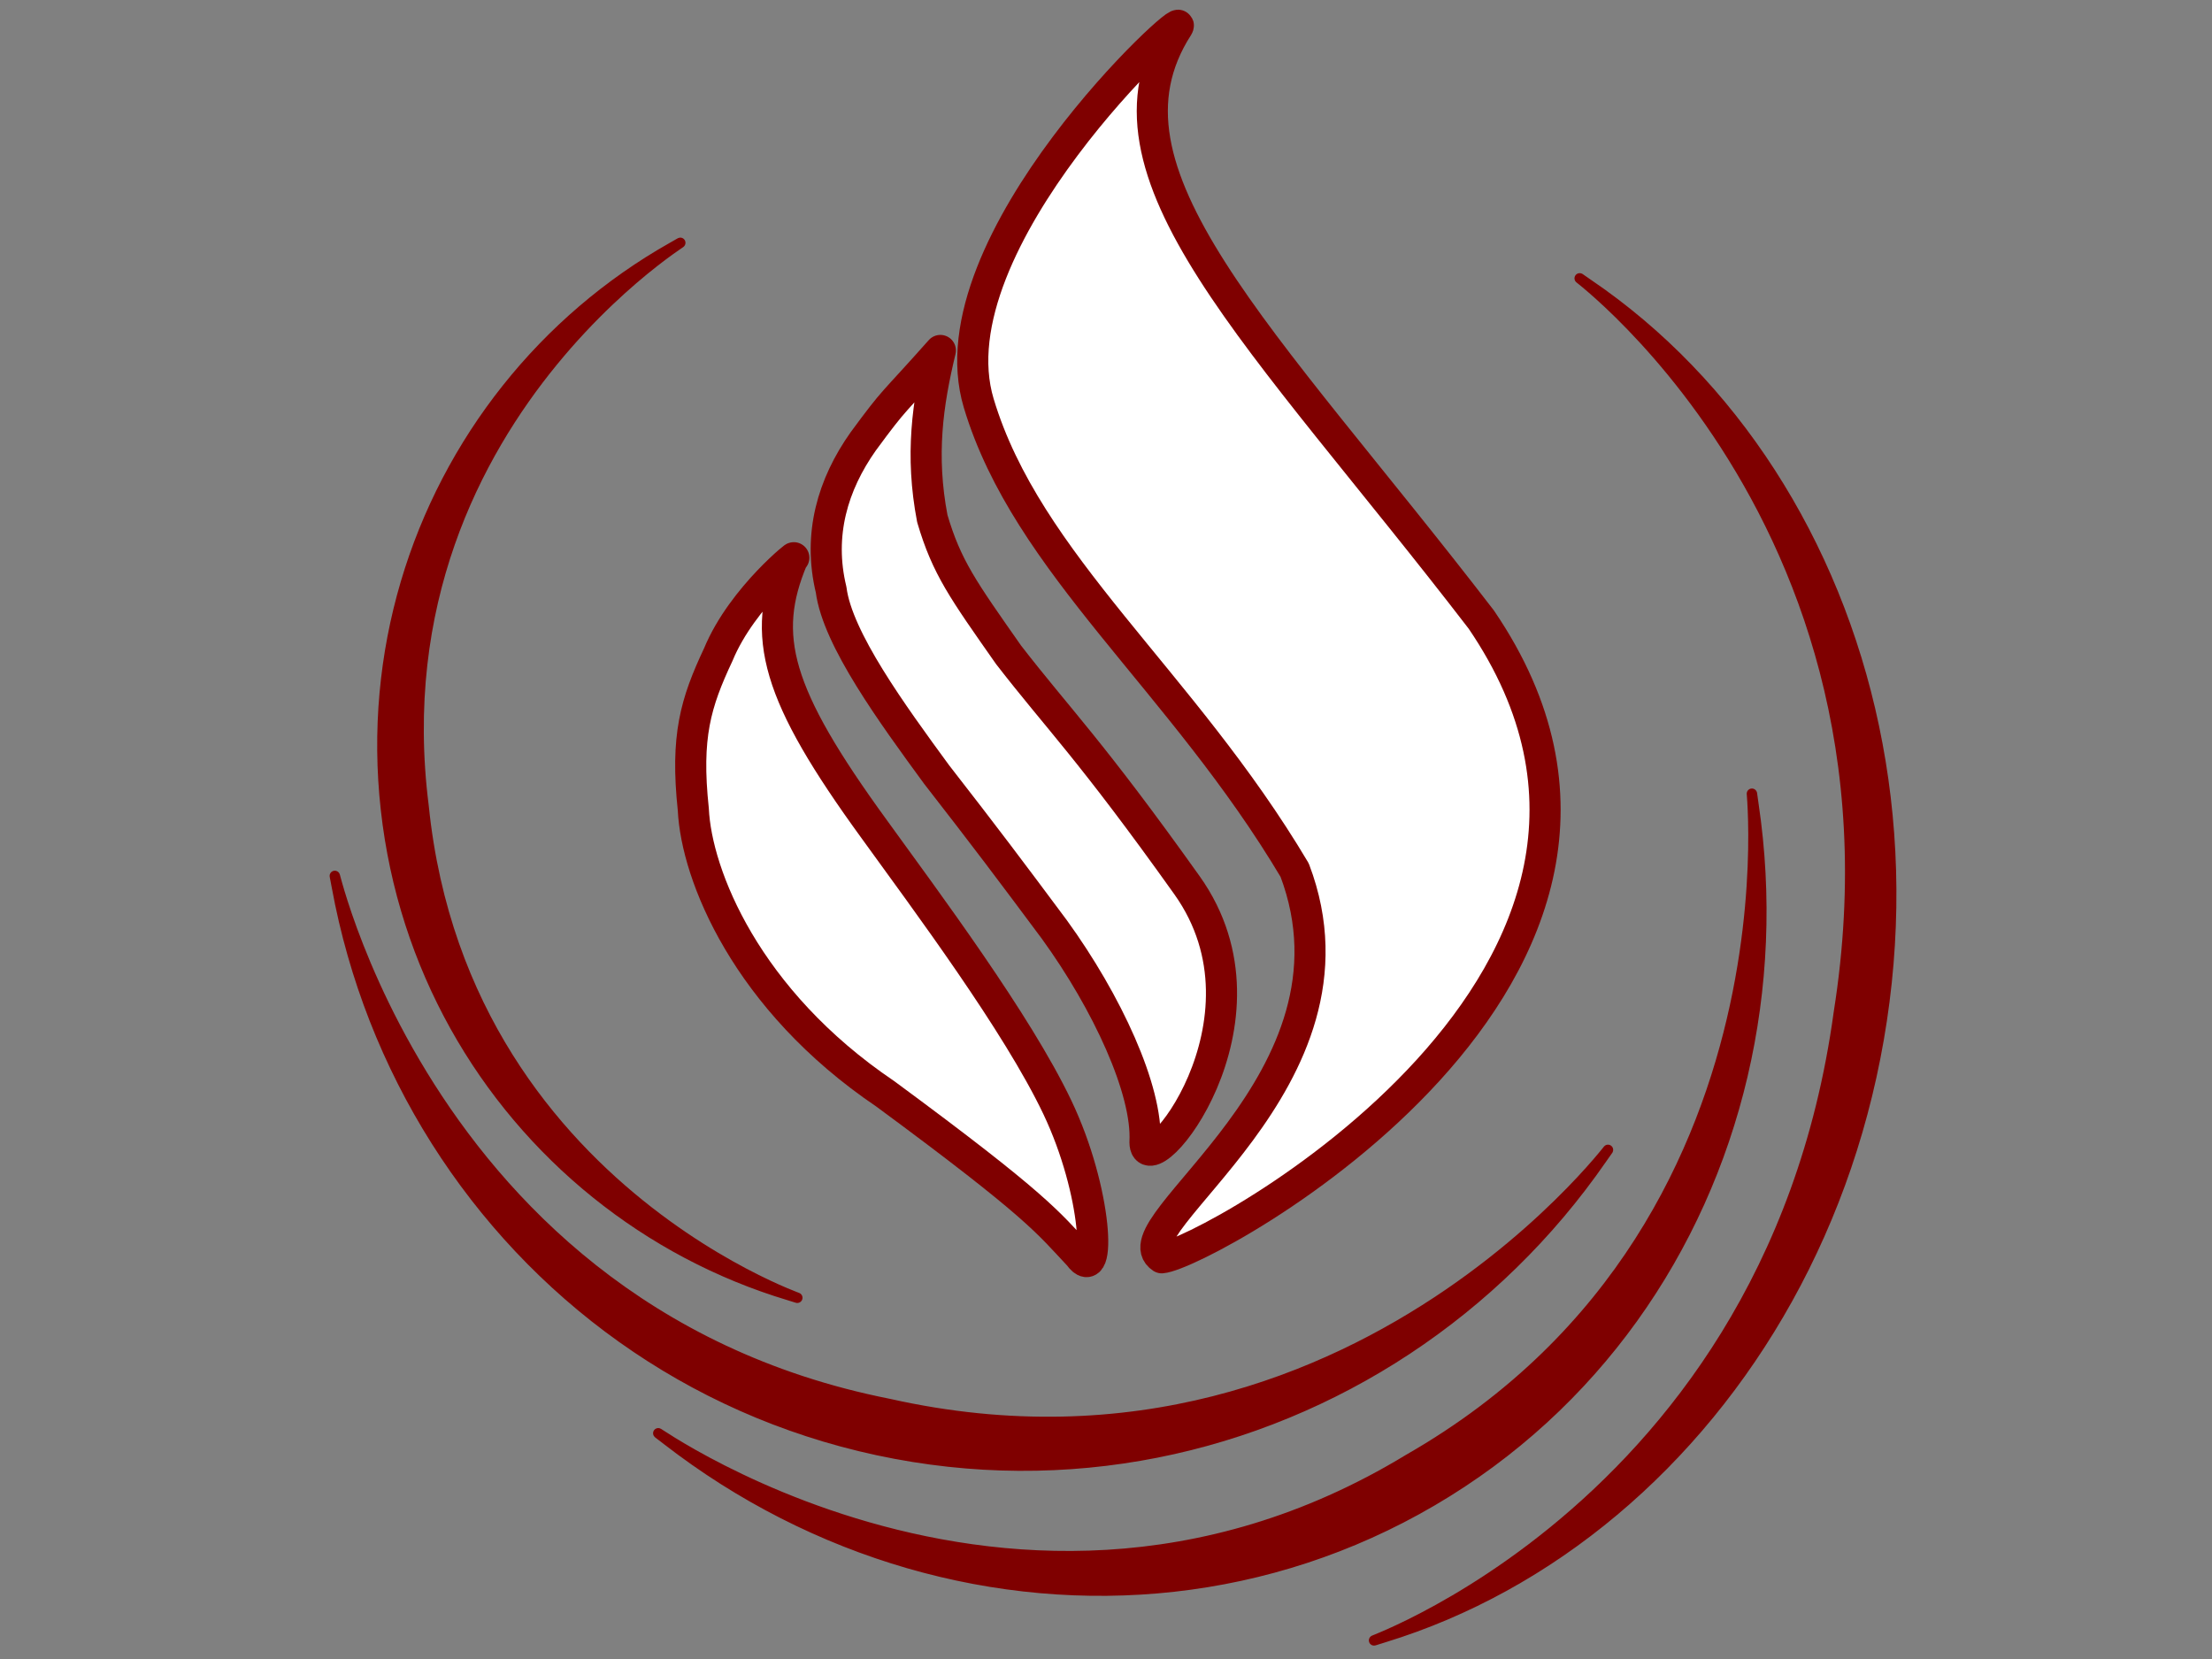<?xml version="1.0"?><svg width="640" height="480" xmlns="http://www.w3.org/2000/svg">
 <rect width="100%" height="100%" fill="#808080" stroke="none"/>
 <title>flame logo sondaica</title>
 <g>
  <ellipse id="svg_209" cy="47.5" cx="69" stroke-linecap="square" stroke-linejoin="null" stroke-dasharray="null" stroke-width="3" stroke="#7f0000" fill="#7f0000"/>
  <title>Layer 1</title>
  <g transform="rotate(-81.419, 322.557, 261.756)" id="svg_6">
   <path id="svg_9" d="m322.976,473.547c153.536,1.189 208.415,-125.867 197.546,-103.181c-10.868,22.686 -26.597,43.113 -46.035,60.266c-38.876,34.307 -92.589,55.52 -151.941,55.52c-59.352,0 -113.066,-21.212 -151.941,-55.519c-19.438,-17.154 -35.166,-37.581 -46.035,-60.267c-10.869,-22.686 45.098,105.37 198.406,103.181l0,0l0,0z" stroke-linecap="square" stroke-linejoin="round" stroke-width="3" stroke="#7f0000" fill="#7f0000"/>
   <path transform="rotate(51.095, 216.193, 337.389)" id="svg_12" d="m216.578,388.547c141.21,1.304 191.683,-138.048 181.687,-113.166c-9.996,24.881 -24.462,47.285 -42.339,66.098c-35.755,37.627 -85.156,60.893 -139.743,60.893c-54.587,0 -103.989,-23.265 -139.743,-60.892c-17.877,-18.814 -32.343,-41.218 -42.339,-66.099c-9.996,-24.882 41.477,115.567 182.477,113.166l0,0l0,0z" stroke-linecap="square" stroke-linejoin="round" stroke-width="3" stroke="#7f0000" fill="#7f0000"/>
   <path id="svg_13" transform="rotate(93.558, 220.861, 221.395)" d="m221.257,272.346c145.154,1.298 197.036,-137.487 186.761,-112.706c-10.275,24.78 -25.145,47.093 -43.521,65.829c-36.754,37.474 -87.534,60.645 -143.646,60.645c-56.111,0 -106.893,-23.17 -143.645,-60.644c-18.377,-18.737 -33.246,-41.05 -43.522,-65.83c-10.275,-24.781 42.636,115.097 187.573,112.706l0,0z" stroke-linecap="square" stroke-linejoin="round" stroke-width="3" stroke="#7f0000" fill="#7f0000"/>
   <path id="svg_14" transform="rotate(165.084, 331.547, 98.764)" d="m331.871,139.21c118.308,1.031 160.595,-109.144 152.221,-89.472c-8.375,19.672 -20.495,37.385 -35.472,52.259c-29.956,29.749 -71.345,48.144 -117.079,48.144c-45.734,0 -87.124,-18.394 -117.079,-48.143c-14.978,-14.875 -27.098,-32.588 -35.473,-52.26c-8.375,-19.672 34.75,91.37 152.883,89.472z" stroke-linecap="square" stroke-linejoin="round" stroke-width="3" stroke="#7f0000" fill="#7f0000"/>
  </g>
  <g id="svg_7">
   <path fill="#ffffff" stroke="#7f0000" stroke-width="9" stroke-linejoin="round" stroke-linecap="square" d="m340.794,7.75c-27.091,42.133 24.323,89 87.781,171.5c69.824,102.5 -79.99,183.667 -92.438,184.667c-13.812,-9 61.592,-51.167 38.447,-112.167c-32.694,-55 -77.446,-88.533 -91.41,-135.1c-13.965,-46.567 61.52,-115.533 57.62,-108.9z" id="svg_24"/>
   <path fill="#ffffff" stroke="#7f0000" stroke-width="9" stroke-linejoin="round" stroke-linecap="square" d="m272.078,101.401c-3.688,15.356 -5.851,30.255 -2.331,48.64c4.168,14.135 8.873,20.596 22.042,39.394c14.34,18.542 23.506,27.206 51.635,66.681c28.129,39.474 -12.035,87.87 -12.147,74.378c0.825,-15.036 -10.953,-40.5 -26.225,-61.567c-12.9,-17.318 -19.696,-26.377 -34.076,-44.855c-12.787,-17.479 -28.687,-39.236 -30.503,-53.434c-3.863,-15.948 0.472,-30.458 9.261,-42.898c9.698,-13.189 7.89,-10.054 22.343,-26.34z" id="svg_25"/>
   <path fill="#ffffff" stroke="#7f0000" stroke-width="9" stroke-dasharray="null" stroke-linejoin="round" stroke-linecap="square" d="m312.168,363.234c6.532,9.103 5.429,-18.367 -6.258,-42.891c-11.688,-24.525 -37.922,-59.603 -53.026,-80.508c-28.291,-38.906 -32.959,-55.8 -23.546,-78.16c3.048,-2.61 -14.47,10.678 -21.505,27.688c-6.58,14.01 -9.485,23.671 -7.235,44.851c0.886,18.931 15.291,55.08 55.542,82.27c44.344,32.691 46.996,37.149 56.028,46.751z" id="svg_26"/>
  </g>
 </g>
</svg>
